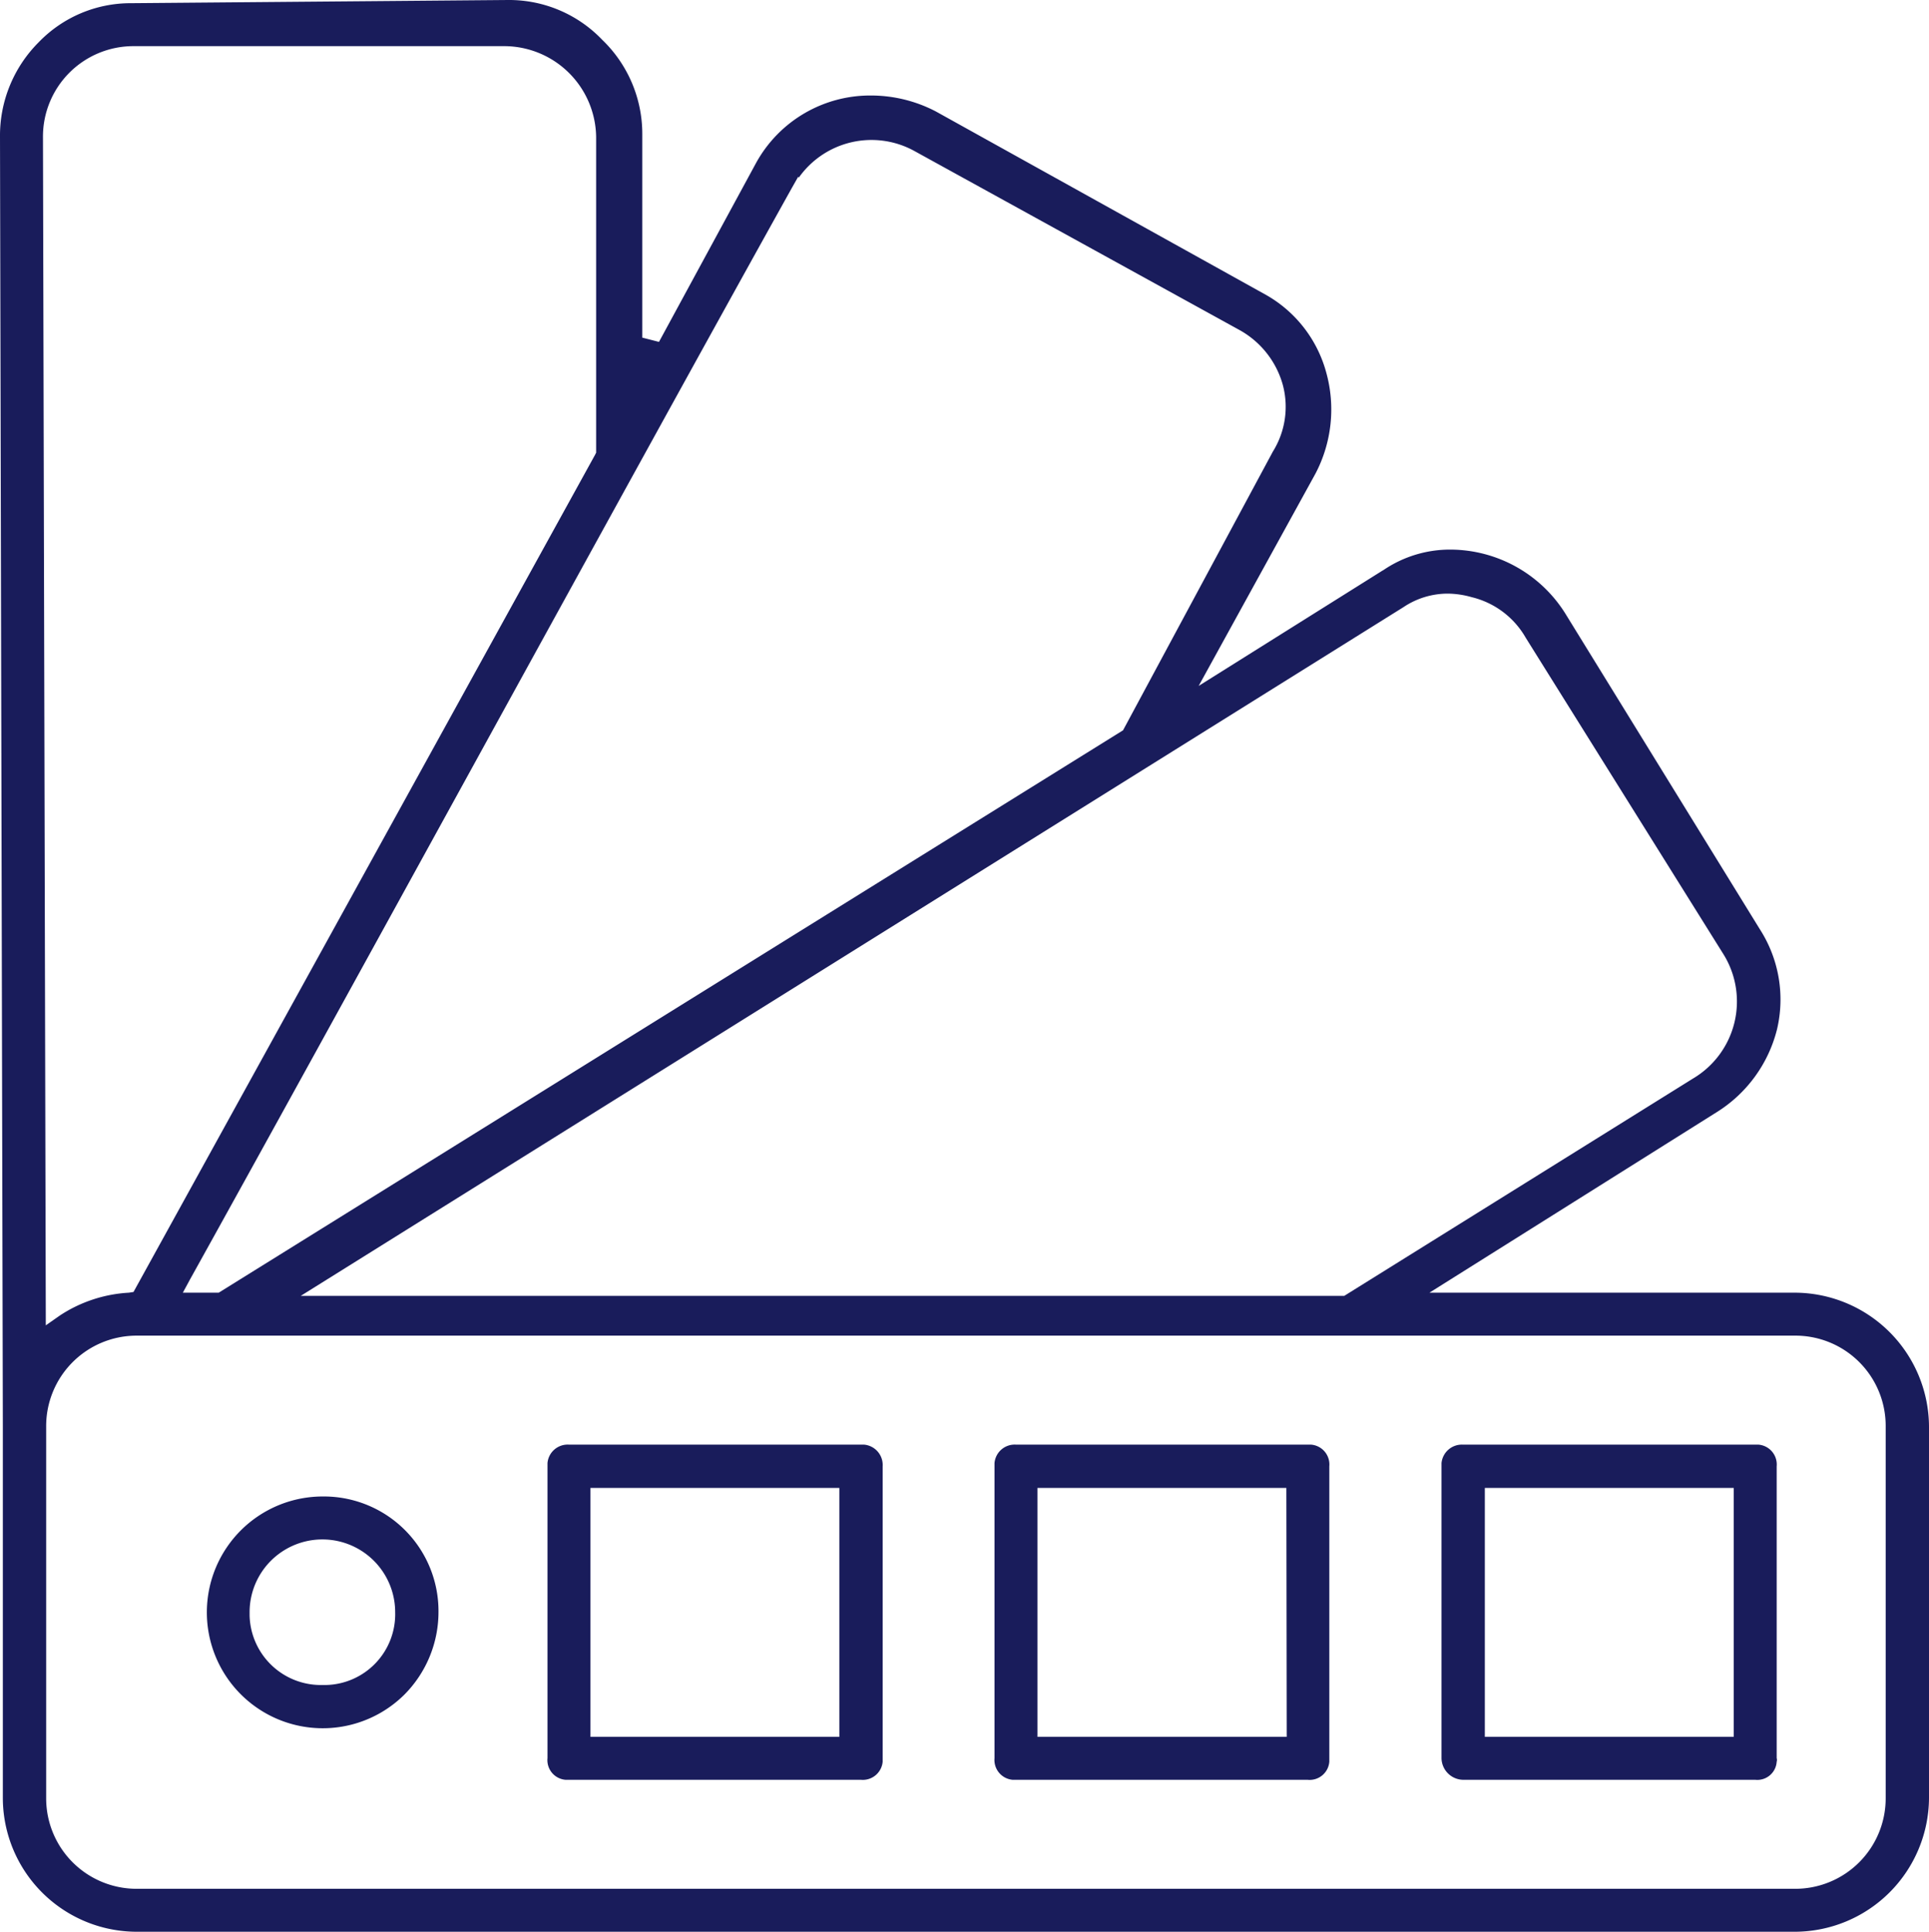 <svg xmlns="http://www.w3.org/2000/svg" xmlns:xlink="http://www.w3.org/1999/xlink" width="54.33" height="54.41" viewBox="0 0 54.33 54.41"><defs><clipPath id="a"><rect width="54.33" height="54.41" transform="translate(0 0)" fill="none"/></clipPath></defs><g transform="translate(0 0)"><g clip-path="url(#a)"><path d="M9.15,42.15H9.08a3.264,3.264,0,1,0,2.3,5.59,3.3,3.3,0,0,0,.97-2.33,3.229,3.229,0,0,0-3.2-3.26m.03,5.31h-.1A2.008,2.008,0,0,1,7.03,45.5v-.09a2.05,2.05,0,0,1,4.1,0,1.994,1.994,0,0,1-1.95,2.05" fill="#191c5b"/><path d="M50.55,36.41H40.26l8.1-5.09a3.851,3.851,0,0,0,1.69-2.33,3.658,3.658,0,0,0-.48-2.81l-5.49-8.91a3.831,3.831,0,0,0-3.21-1.79,3.332,3.332,0,0,0-1.91.58l-.02.01-5.18,3.25,3.29-5.98a3.891,3.891,0,0,0,.3-2.86,3.591,3.591,0,0,0-1.74-2.2L26.36,3.14a3.952,3.952,0,0,0-1.82-.45A3.667,3.667,0,0,0,21.3,4.58L18.56,9.63l-.47-.12V3.77a3.676,3.676,0,0,0-1.13-2.65A3.627,3.627,0,0,0,14.31,0L3.69.09a3.591,3.591,0,0,0-2.6,1.1A3.717,3.717,0,0,0,0,3.86L.08,40.19V50.64a3.775,3.775,0,0,0,3.78,3.77H50.55a3.788,3.788,0,0,0,3.78-3.77V40.19a3.79,3.79,0,0,0-3.78-3.78M39.53,17.1a2.241,2.241,0,0,1,1.25-.38,2.527,2.527,0,0,1,.67.1,2.4,2.4,0,0,1,1.52,1.14l5.56,8.9a2.522,2.522,0,0,1-.85,3.52L37.86,36.5H8.47ZM22.31,5.28l.17-.3L22.5,5a2.507,2.507,0,0,1,3.23-.76L34.9,9.29a2.544,2.544,0,0,1,1.23,1.55,2.388,2.388,0,0,1-.28,1.88l-4.22,7.85L6.16,36.41H5.15l.2-.37c2-3.6,4.87-8.82,7.91-14.35,3.37-6.13,6.86-12.48,9.05-16.41M1.21,3.86A2.548,2.548,0,0,1,3.75,1.3H14.22a2.593,2.593,0,0,1,2.57,2.56v8.89l-.03.06-13,23.58-.13.02a3.927,3.927,0,0,0-1.94.64l-.4.28Zm51.9,46.78a2.548,2.548,0,0,1-2.54,2.56H3.86A2.548,2.548,0,0,1,1.3,50.66V40.18a2.548,2.548,0,0,1,2.54-2.56H50.55a2.542,2.542,0,0,1,2.56,2.54Z" fill="#191c5b"/><path d="M24.34,40.69H16.03a.57.57,0,0,0-.61.52v8.31a.555.555,0,0,0,.51.61h8.32a.561.561,0,0,0,.61-.51V41.3a.576.576,0,0,0-.52-.61m-.7,8.23H16.63V41.91h7.01Z" fill="#191c5b"/><path d="M36.93,40.69H28.62a.57.57,0,0,0-.61.52v8.31a.561.561,0,0,0,.51.61h8.31a.555.555,0,0,0,.61-.51V41.3a.561.561,0,0,0-.51-.61m-7.71,8.23V41.91h7.01l.01,7.01Z" fill="#191c5b"/><path d="M49.53,40.69H41.21a.576.576,0,0,0-.61.52v8.31a.619.619,0,0,0,.61.61h8.23a.546.546,0,0,0,.6-.51.17.17,0,0,0,0-.1V41.3a.561.561,0,0,0-.51-.61m-.7,8.23H41.82V41.91h7.01Z" fill="#191c5b"/></g></g></svg>